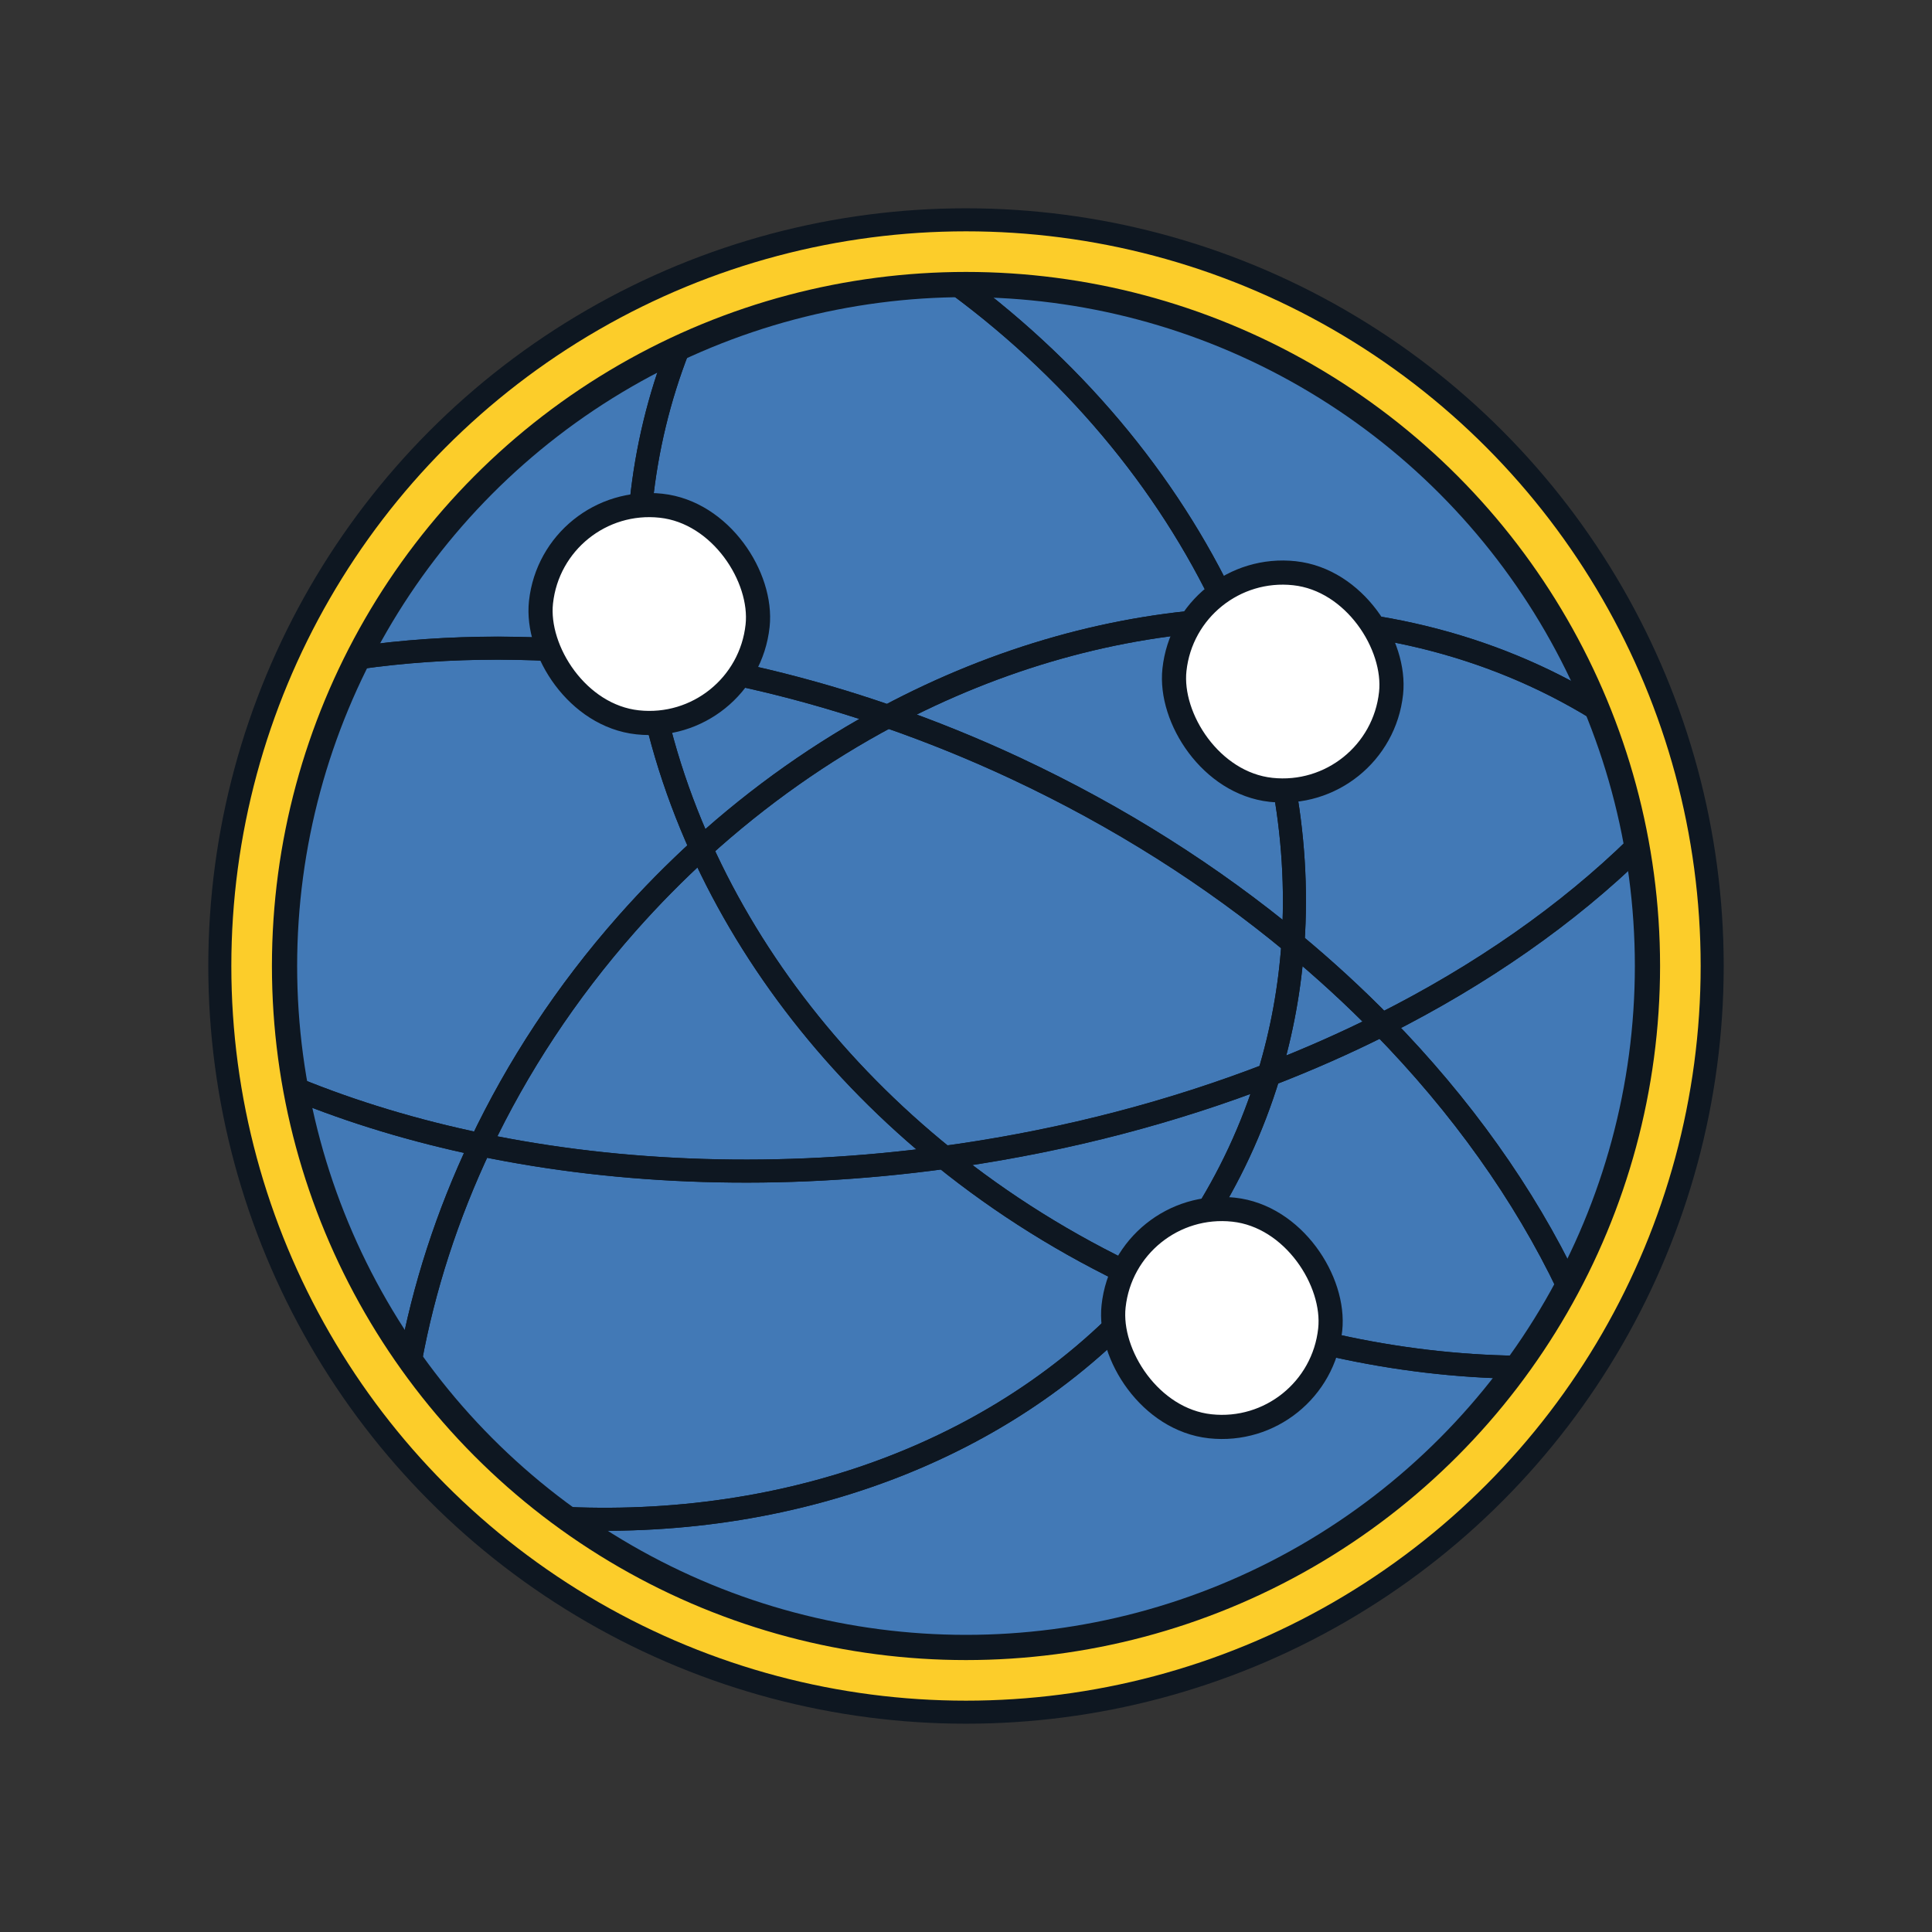 <?xml version="1.0" encoding="UTF-8"?>
<svg id="Network:_Parchment_Global_Network_Filled_" data-name="Network: Parchment Global Network (Filled)" xmlns="http://www.w3.org/2000/svg" viewBox="0 0 400 400">
  <rect x="0" y="0" width="400" height="400" fill="#333333" stroke="none"/>
  <defs>
    <style>
      .cls-1 {
        fill: none;
        fill-rule: evenodd;
      }

      .cls-1, .cls-2, .cls-3, .cls-4 {
        stroke: #0e1721;
        stroke-linecap: round;
        stroke-linejoin: round;
      }

      .cls-1, .cls-4 {
        stroke-width: 4.77px;
      }

      .cls-2 {
        fill: #fff;
        stroke-width: 5px;
      }

      .cls-3 {
        fill: #4279b6;
        stroke-width: 5.22px;
      }

      .cls-4 {
        fill: #fccd2a;
      }
    </style>
  </defs>
  <circle class="cls-4" cx="200" cy="200" r="154.49"/>
  <circle class="cls-3" cx="200" cy="200" r="141.09"/>
  <g>
    <path class="cls-1" d="M338.93,175.29c-14.3,13.98-32.19,26.52-52.81,36.88,16.44,16.77,29.47,35.12,38.5,54.02"/>
    <path class="cls-1" d="M314.04,283.07c-24.7-.38-50.38-5.86-75.19-16.95-28.18,33.04-73.21,50.35-121.46,48.26"/>
    <path class="cls-1" d="M324.62,266.19c-9.03-18.9-22.06-37.25-38.5-54.02-7.46,3.75-15.28,7.21-23.42,10.35-1.67,5.49-3.73,10.9-6.21,16.21-4.71,10.06-10.66,19.21-17.64,27.4,24.81,11.09,50.49,16.57,75.19,16.95"/>
    <path class="cls-1" d="M84.96,281.7c2.76-15.05,7.61-30.11,14.53-44.71-13.63-2.83-26.47-6.72-38.29-11.55"/>
    <path class="cls-1" d="M117.39,314.38c48.25,2.09,93.27-15.22,121.46-48.26-1.07-.48-2.14-.96-3.21-1.46-14.77-6.91-28.21-15.38-40.17-25.01-34.05,4.64-66.82,3.41-95.98-2.65-6.92,14.6-11.77,29.67-14.53,44.71"/>
    <path class="cls-1" d="M195.47,239.64c11.95,9.64,25.39,18.1,40.17,25.01,1.07.5,2.14.98,3.21,1.46,6.98-8.19,12.93-17.34,17.64-27.4,2.48-5.31,4.54-10.72,6.21-16.21-19.78,7.64-41.42,13.39-64.37,16.73-.96.14-1.91.26-2.86.39Z"/>
    <path class="cls-1" d="M198.27,58.93c25.61,18.94,45.04,43.1,56.8,69.28,26.97-1.23,53.21,4.83,75.65,18.62"/>
    <path class="cls-1" d="M330.72,146.84c-22.45-13.8-48.68-19.86-75.65-18.62,9.7,21.58,14.18,44.53,12.63,67.03,6.54,5.42,12.69,11.07,18.42,16.92,20.62-10.36,38.51-22.9,52.81-36.88"/>
    <path class="cls-1" d="M74.14,136.19c18.69-2.66,38.74-2.68,59.36.08-3.17-21.65-1.1-43.58,6.96-64.2"/>
    <path class="cls-1" d="M140.46,72.06c-8.06,20.62-10.13,42.55-6.96,64.2,16.54,2.21,33.44,6.2,50.32,12.06,22.92-12.21,47.37-19.02,71.24-20.11-11.76-26.18-31.19-50.34-56.8-69.28"/>
    <path class="cls-1" d="M210.36,159.11c21.39,10.01,40.63,22.3,57.34,36.14,1.55-22.51-2.93-45.45-12.63-67.03-23.88,1.09-48.33,7.9-71.24,20.11,8.87,3.08,17.74,6.66,26.54,10.78Z"/>
    <path class="cls-1" d="M286.12,212.17c-5.73-5.85-11.88-11.5-18.42-16.92-.64,9.21-2.28,18.34-4.99,27.27,8.14-3.14,15.96-6.6,23.42-10.35Z"/>
    <path class="cls-1" d="M61.2,225.44c11.82,4.83,24.66,8.72,38.29,11.55,7.6-16.04,17.71-31.51,30.31-45.77,4.91-5.55,10.05-10.75,15.38-15.6-5.77-12.76-9.72-26.01-11.68-39.36-20.62-2.75-40.67-2.74-59.36-.08"/>
    <path class="cls-1" d="M145.18,175.62c-5.33,4.84-10.47,10.04-15.38,15.6-12.6,14.26-22.7,29.73-30.31,45.77,29.17,6.06,61.93,7.29,95.98,2.65-22.38-18.04-39.51-40.19-50.3-64.02Z"/>
    <path class="cls-1" d="M133.5,136.26c1.96,13.35,5.9,26.6,11.68,39.36,12.05-10.95,25.08-20.07,38.64-27.3-16.88-5.86-33.79-9.85-50.32-12.06Z"/>
    <path class="cls-1" d="M183.82,148.32c-13.57,7.23-26.6,16.35-38.64,27.3,10.78,23.83,27.92,45.99,50.3,64.02.95-.13,1.91-.25,2.86-.39,22.94-3.34,44.59-9.09,64.37-16.73,2.71-8.94,4.36-18.07,4.99-27.27-16.7-13.84-35.95-26.13-57.34-36.14-8.8-4.12-17.67-7.7-26.54-10.78Z"/>
  </g>
  <g>
    <rect class="cls-2" x="111.87" y="104.57" width="45.11" height="45.11" rx="22.55" ry="22.55" transform="translate(14.47 -13.73) rotate(6.18)"/>
    <rect class="cls-2" x="243.02" y="118.56" width="45.11" height="45.11" rx="22.55" ry="22.55" transform="translate(16.74 -27.78) rotate(6.18)"/>
    <rect class="cls-2" x="230.42" y="250.32" width="45.11" height="45.11" rx="22.55" ry="22.55" transform="translate(30.85 -25.65) rotate(6.18)"/>
  </g>
</svg>